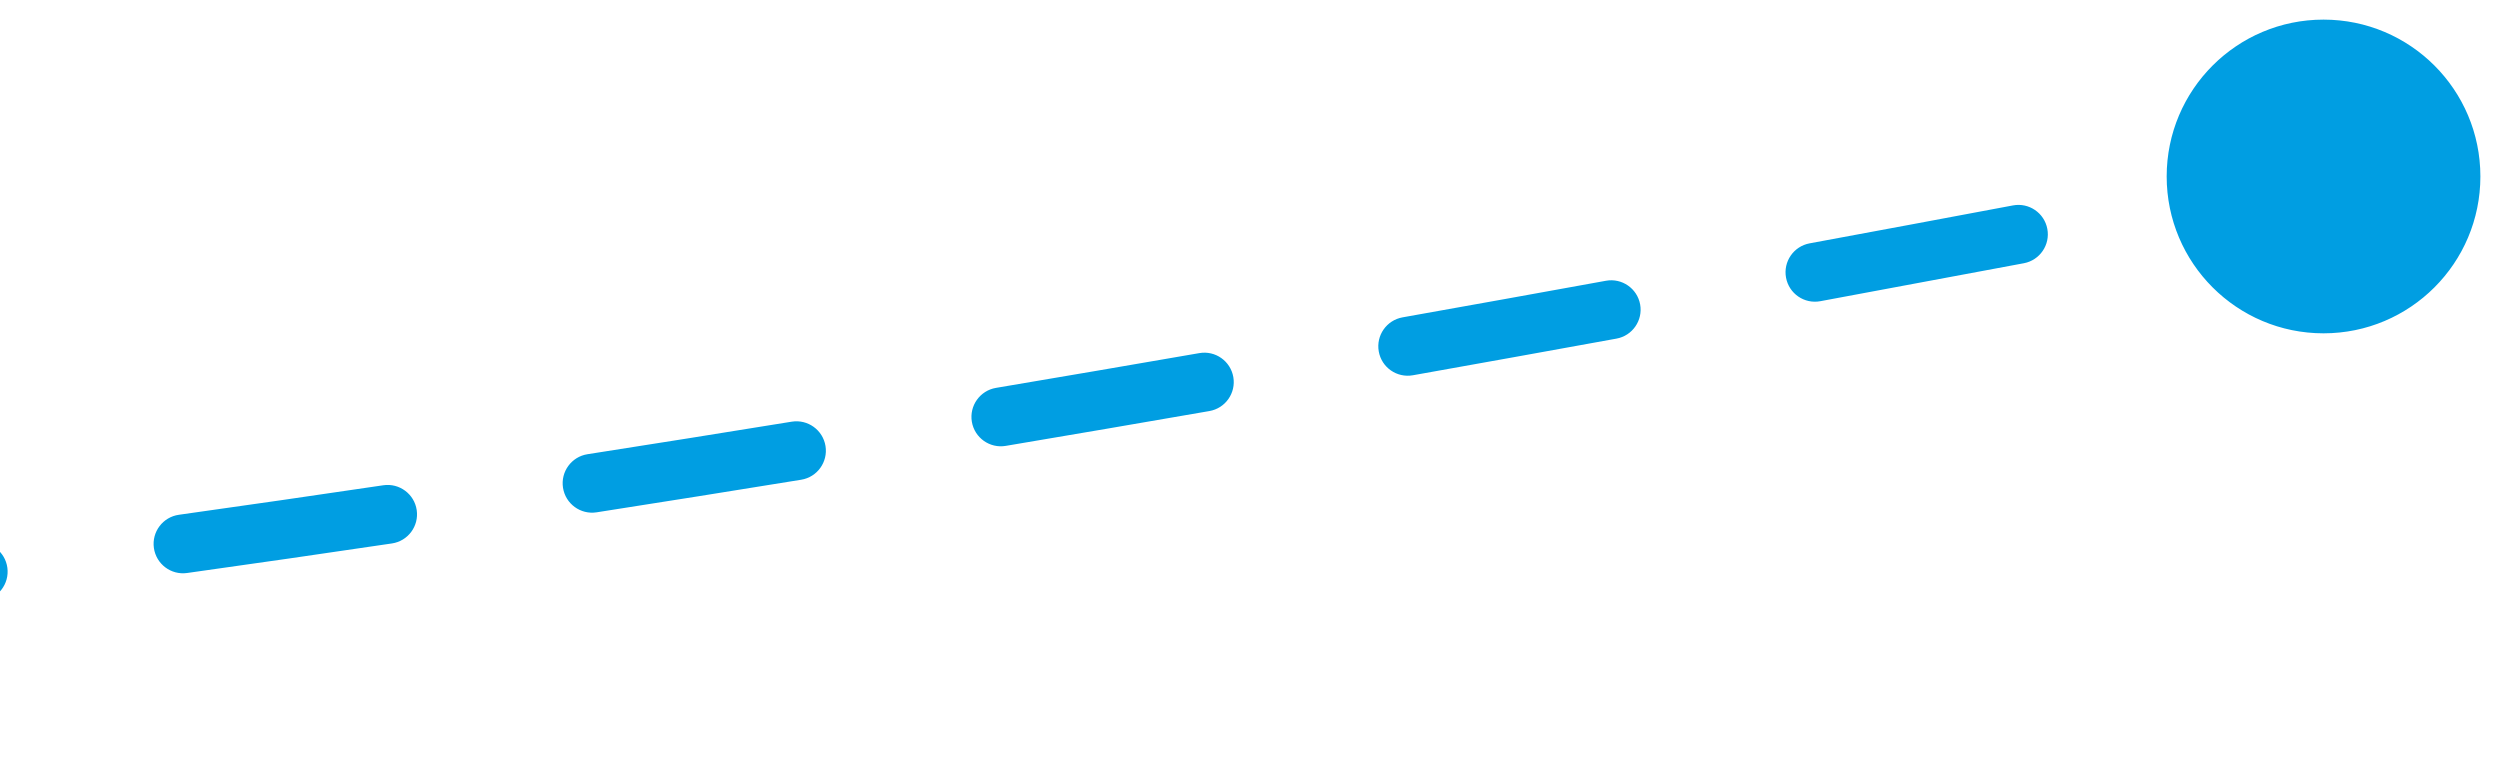 <svg width="85" height="26" viewBox="0 0 85 26" fill="none" xmlns="http://www.w3.org/2000/svg">
<path d="M-185.809 11.018C-186.352 10.913 -186.876 11.267 -186.982 11.809C-187.087 12.352 -186.733 12.876 -186.191 12.982L-185.809 11.018ZM73.667 6C73.667 8.946 76.055 11.333 79 11.333C81.945 11.333 84.333 8.946 84.333 6C84.333 3.054 81.945 0.667 79 0.667C76.055 0.667 73.667 3.054 73.667 6ZM-182.701 13.652C-182.158 13.756 -181.635 13.4 -181.531 12.857C-181.428 12.315 -181.784 11.791 -182.327 11.688L-182.701 13.652ZM-175.446 12.97C-175.99 12.871 -176.511 13.231 -176.61 13.774C-176.709 14.318 -176.349 14.838 -175.805 14.938L-175.446 12.97ZM-168.861 16.175C-168.317 16.269 -167.799 15.905 -167.705 15.361C-167.61 14.817 -167.974 14.299 -168.519 14.204L-168.861 16.175ZM-161.584 15.379C-162.129 15.289 -162.644 15.658 -162.734 16.203C-162.823 16.748 -162.454 17.262 -161.91 17.352L-161.584 15.379ZM-154.963 18.464C-154.417 18.549 -153.906 18.175 -153.822 17.63C-153.737 17.084 -154.111 16.573 -154.656 16.488L-154.963 18.464ZM-147.73 17.529C-148.276 17.449 -148.784 17.828 -148.863 18.375C-148.942 18.921 -148.563 19.428 -148.017 19.508L-147.73 17.529ZM-141.039 20.483C-140.491 20.556 -139.988 20.172 -139.915 19.625C-139.841 19.078 -140.225 18.574 -140.772 18.501L-141.039 20.483ZM-133.799 19.398C-134.348 19.331 -134.847 19.72 -134.914 20.268C-134.981 20.817 -134.592 21.316 -134.044 21.383L-133.799 19.398ZM-127.046 22.202C-126.497 22.262 -126.003 21.867 -125.942 21.318C-125.881 20.769 -126.277 20.275 -126.826 20.214L-127.046 22.202ZM-119.849 20.945C-120.398 20.89 -120.888 21.292 -120.942 21.842C-120.996 22.392 -120.594 22.881 -120.045 22.935L-119.849 20.945ZM-113.036 23.579C-112.486 23.626 -112.002 23.218 -111.955 22.668C-111.908 22.118 -112.316 21.634 -112.866 21.587L-113.036 23.579ZM-105.877 22.136C-106.428 22.097 -106.907 22.511 -106.946 23.062C-106.986 23.613 -106.571 24.091 -106.02 24.131L-105.877 22.136ZM-98.991 24.587C-98.439 24.619 -97.967 24.197 -97.935 23.646C-97.903 23.095 -98.324 22.622 -98.876 22.59L-98.991 24.587ZM-91.863 22.945C-92.415 22.921 -92.881 23.349 -92.905 23.901C-92.929 24.452 -92.501 24.919 -91.95 24.943L-91.863 22.945ZM-84.906 25.197C-84.354 25.212 -83.894 24.778 -83.878 24.226C-83.862 23.674 -84.297 23.213 -84.849 23.198L-84.906 25.197ZM-77.834 23.346C-78.386 23.339 -78.84 23.78 -78.848 24.332C-78.856 24.885 -78.414 25.338 -77.862 25.346L-77.834 23.346ZM-70.817 25.39C-70.264 25.39 -69.817 24.941 -69.818 24.389C-69.819 23.837 -70.267 23.39 -70.819 23.39L-70.817 25.39ZM-63.805 23.329C-64.357 23.338 -64.797 23.793 -64.788 24.345C-64.779 24.898 -64.325 25.338 -63.772 25.329L-63.805 23.329ZM-56.73 25.163C-56.178 25.146 -55.744 24.684 -55.761 24.133C-55.779 23.581 -56.24 23.147 -56.792 23.164L-56.73 25.163ZM-49.782 22.896C-50.334 22.921 -50.761 23.389 -50.736 23.94C-50.71 24.492 -50.243 24.919 -49.691 24.894L-49.782 22.896ZM-42.657 24.524C-42.105 24.491 -41.685 24.017 -41.718 23.466C-41.751 22.915 -42.224 22.495 -42.776 22.527L-42.657 24.524ZM-35.774 22.062C-36.325 22.102 -36.739 22.582 -36.698 23.132C-36.658 23.683 -36.179 24.097 -35.628 24.057L-35.774 22.062ZM-28.606 23.496C-28.055 23.449 -27.648 22.964 -27.695 22.414C-27.743 21.864 -28.227 21.456 -28.778 21.504L-28.606 23.496ZM-21.786 20.857C-22.336 20.911 -22.738 21.401 -22.683 21.951C-22.629 22.5 -22.14 22.902 -21.59 22.848L-21.786 20.857ZM-14.584 22.116C-14.035 22.055 -13.639 21.561 -13.699 21.012C-13.76 20.463 -14.254 20.067 -14.803 20.128L-14.584 22.116ZM-7.833 19.322C-8.381 19.388 -8.772 19.886 -8.705 20.434C-8.639 20.983 -8.141 21.373 -7.592 21.307L-7.833 19.322ZM-0.611 20.427C-0.063 20.356 0.322 19.854 0.251 19.306C0.179 18.758 -0.323 18.373 -0.871 18.444L-0.611 20.427ZM6.084 17.502C5.537 17.578 5.155 18.084 5.232 18.631C5.309 19.177 5.814 19.559 6.361 19.482L6.084 17.502ZM13.326 18.477C13.872 18.396 14.249 17.888 14.168 17.341C14.087 16.795 13.578 16.418 13.032 16.499L13.326 18.477ZM19.976 15.443C19.431 15.527 19.057 16.039 19.142 16.584C19.227 17.13 19.739 17.504 20.284 17.419L19.976 15.443ZM27.24 16.311C27.785 16.223 28.155 15.709 28.067 15.164C27.978 14.619 27.464 14.249 26.919 14.337L27.24 16.311ZM33.863 13.188C33.319 13.28 32.952 13.796 33.043 14.34C33.135 14.885 33.651 15.252 34.195 15.16L33.863 13.188ZM41.119 13.976C41.663 13.882 42.027 13.364 41.933 12.82C41.838 12.276 41.321 11.911 40.777 12.006L41.119 13.976ZM47.687 10.79C47.143 10.887 46.781 11.406 46.878 11.95C46.974 12.494 47.494 12.856 48.038 12.759L47.687 10.79ZM54.96 11.513C55.503 11.415 55.863 10.894 55.765 10.351C55.666 9.807 55.145 9.447 54.602 9.546L54.96 11.513ZM61.526 8.274C60.983 8.375 60.624 8.897 60.725 9.44C60.825 9.983 61.347 10.342 61.89 10.241L61.526 8.274ZM68.811 8.95C69.354 8.848 69.711 8.325 69.609 7.782C69.507 7.239 68.984 6.882 68.442 6.984L68.811 8.95ZM75.329 5.682C74.786 5.785 74.43 6.309 74.533 6.851C74.637 7.394 75.16 7.75 75.703 7.647L75.329 5.682ZM-186.191 12.982C-185.021 13.209 -183.858 13.432 -182.701 13.652L-182.327 11.688C-183.482 11.468 -184.643 11.245 -185.809 11.018L-186.191 12.982ZM-175.805 14.938C-173.467 15.364 -171.153 15.776 -168.861 16.175L-168.519 14.204C-170.805 13.807 -173.114 13.395 -175.446 12.97L-175.805 14.938ZM-161.91 17.352C-159.572 17.738 -157.257 18.108 -154.963 18.464L-154.656 16.488C-156.944 16.133 -159.252 15.763 -161.584 15.379L-161.91 17.352ZM-148.017 19.508C-145.669 19.848 -143.344 20.173 -141.039 20.483L-140.772 18.501C-143.07 18.192 -145.389 17.868 -147.73 17.529L-148.017 19.508ZM-134.044 21.383C-131.691 21.672 -129.359 21.945 -127.046 22.202L-126.826 20.214C-129.13 19.958 -131.454 19.686 -133.799 19.398L-134.044 21.383ZM-120.045 22.935C-117.69 23.167 -115.355 23.381 -113.036 23.579L-112.866 21.587C-115.176 21.389 -117.503 21.175 -119.849 20.945L-120.045 22.935ZM-106.02 24.131C-103.662 24.3 -101.319 24.452 -98.991 24.587L-98.876 22.59C-101.194 22.456 -103.527 22.305 -105.877 22.136L-106.02 24.131ZM-91.95 24.943C-89.59 25.045 -87.242 25.13 -84.906 25.197L-84.849 23.198C-87.175 23.131 -89.513 23.047 -91.863 22.945L-91.95 24.943ZM-77.862 25.346C-75.505 25.379 -73.157 25.393 -70.817 25.39L-70.819 23.39C-73.15 23.393 -75.487 23.379 -77.834 23.346L-77.862 25.346ZM-63.772 25.329C-61.421 25.291 -59.074 25.235 -56.73 25.163L-56.792 23.164C-59.126 23.236 -61.463 23.291 -63.805 23.329L-63.772 25.329ZM-49.691 24.894C-47.347 24.787 -45.003 24.664 -42.657 24.524L-42.776 22.527C-45.112 22.667 -47.447 22.79 -49.782 22.896L-49.691 24.894ZM-35.628 24.057C-33.292 23.886 -30.952 23.699 -28.606 23.496L-28.778 21.504C-31.116 21.706 -33.447 21.892 -35.774 22.062L-35.628 24.057ZM-21.59 22.848C-19.264 22.618 -16.929 22.374 -14.584 22.116L-14.803 20.128C-17.141 20.385 -19.468 20.629 -21.786 20.857L-21.59 22.848ZM-7.592 21.307C-5.278 21.027 -2.952 20.734 -0.611 20.427L-0.871 18.444C-3.205 18.75 -5.525 19.043 -7.833 19.322L-7.592 21.307ZM6.361 19.482C8.667 19.159 10.988 18.824 13.326 18.477L13.032 16.499C10.699 16.845 8.384 17.179 6.084 17.502L6.361 19.482ZM20.284 17.419C22.584 17.06 24.902 16.691 27.24 16.311L26.919 14.337C24.586 14.716 22.272 15.085 19.976 15.443L20.284 17.419ZM34.195 15.16C36.483 14.775 38.79 14.38 41.119 13.976L40.777 12.006C38.451 12.409 36.148 12.803 33.863 13.188L34.195 15.16ZM48.038 12.759C50.324 12.352 52.63 11.937 54.96 11.513L54.602 9.546C52.275 9.969 49.97 10.384 47.687 10.79L48.038 12.759ZM61.89 10.241C64.175 9.818 66.481 9.387 68.811 8.95L68.442 6.984C66.114 7.422 63.809 7.852 61.526 8.274L61.89 10.241ZM75.703 7.647C76.859 7.427 78.02 7.205 79.188 6.982L78.812 5.018C77.645 5.241 76.484 5.462 75.329 5.682L75.703 7.647ZM-185.809 11.018C-186.352 10.913 -186.876 11.267 -186.982 11.809C-187.087 12.352 -186.733 12.876 -186.191 12.982L-185.809 11.018ZM73.667 6C73.667 8.946 76.055 11.333 79 11.333C81.945 11.333 84.333 8.946 84.333 6C84.333 3.054 81.945 0.667 79 0.667C76.055 0.667 73.667 3.054 73.667 6ZM-182.701 13.652C-182.158 13.756 -181.635 13.4 -181.531 12.857C-181.428 12.315 -181.784 11.791 -182.327 11.688L-182.701 13.652ZM-175.446 12.97C-175.99 12.871 -176.511 13.231 -176.61 13.774C-176.709 14.318 -176.349 14.838 -175.805 14.938L-175.446 12.97ZM-168.861 16.175C-168.317 16.269 -167.799 15.905 -167.705 15.361C-167.61 14.817 -167.974 14.299 -168.519 14.204L-168.861 16.175ZM-161.584 15.379C-162.129 15.289 -162.644 15.658 -162.734 16.203C-162.823 16.748 -162.454 17.262 -161.91 17.352L-161.584 15.379ZM-154.963 18.464C-154.417 18.549 -153.906 18.175 -153.822 17.63C-153.737 17.084 -154.111 16.573 -154.656 16.488L-154.963 18.464ZM-147.73 17.529C-148.276 17.449 -148.784 17.828 -148.863 18.375C-148.942 18.921 -148.563 19.428 -148.017 19.508L-147.73 17.529ZM-141.039 20.483C-140.491 20.556 -139.988 20.172 -139.915 19.625C-139.841 19.078 -140.225 18.574 -140.772 18.501L-141.039 20.483ZM-133.799 19.398C-134.348 19.331 -134.847 19.72 -134.914 20.268C-134.981 20.817 -134.592 21.316 -134.044 21.383L-133.799 19.398ZM-127.046 22.202C-126.497 22.262 -126.003 21.867 -125.942 21.318C-125.881 20.769 -126.277 20.275 -126.826 20.214L-127.046 22.202ZM-119.849 20.945C-120.398 20.89 -120.888 21.292 -120.942 21.842C-120.996 22.392 -120.594 22.881 -120.045 22.935L-119.849 20.945ZM-113.036 23.579C-112.486 23.626 -112.002 23.218 -111.955 22.668C-111.908 22.118 -112.316 21.634 -112.866 21.587L-113.036 23.579ZM-105.877 22.136C-106.428 22.097 -106.907 22.511 -106.946 23.062C-106.986 23.613 -106.571 24.091 -106.02 24.131L-105.877 22.136ZM-98.991 24.587C-98.439 24.619 -97.967 24.197 -97.935 23.646C-97.903 23.095 -98.324 22.622 -98.876 22.59L-98.991 24.587ZM-91.863 22.945C-92.415 22.921 -92.881 23.349 -92.905 23.901C-92.929 24.452 -92.501 24.919 -91.95 24.943L-91.863 22.945ZM-84.906 25.197C-84.354 25.212 -83.894 24.778 -83.878 24.226C-83.862 23.674 -84.297 23.213 -84.849 23.198L-84.906 25.197ZM-77.834 23.346C-78.386 23.339 -78.84 23.78 -78.848 24.332C-78.856 24.885 -78.414 25.338 -77.862 25.346L-77.834 23.346ZM-70.817 25.39C-70.264 25.39 -69.817 24.941 -69.818 24.389C-69.819 23.837 -70.267 23.39 -70.819 23.39L-70.817 25.39ZM-63.805 23.329C-64.357 23.338 -64.797 23.793 -64.788 24.345C-64.779 24.898 -64.325 25.338 -63.772 25.329L-63.805 23.329ZM-56.73 25.163C-56.178 25.146 -55.744 24.684 -55.761 24.133C-55.779 23.581 -56.24 23.147 -56.792 23.164L-56.73 25.163ZM-49.782 22.896C-50.334 22.921 -50.761 23.389 -50.736 23.94C-50.71 24.492 -50.243 24.919 -49.691 24.894L-49.782 22.896ZM-42.657 24.524C-42.105 24.491 -41.685 24.017 -41.718 23.466C-41.751 22.915 -42.224 22.495 -42.776 22.527L-42.657 24.524ZM-35.774 22.062C-36.325 22.102 -36.739 22.582 -36.698 23.132C-36.658 23.683 -36.179 24.097 -35.628 24.057L-35.774 22.062ZM-28.606 23.496C-28.055 23.449 -27.648 22.964 -27.695 22.414C-27.743 21.864 -28.227 21.456 -28.778 21.504L-28.606 23.496ZM-21.786 20.857C-22.336 20.911 -22.738 21.401 -22.683 21.951C-22.629 22.5 -22.14 22.902 -21.59 22.848L-21.786 20.857ZM-14.584 22.116C-14.035 22.055 -13.639 21.561 -13.699 21.012C-13.76 20.463 -14.254 20.067 -14.803 20.128L-14.584 22.116ZM-7.833 19.322C-8.381 19.388 -8.772 19.886 -8.705 20.434C-8.639 20.983 -8.141 21.373 -7.592 21.307L-7.833 19.322ZM-0.611 20.427C-0.063 20.356 0.322 19.854 0.251 19.306C0.179 18.758 -0.323 18.373 -0.871 18.444L-0.611 20.427ZM6.084 17.502C5.537 17.578 5.155 18.084 5.232 18.631C5.309 19.177 5.814 19.559 6.361 19.482L6.084 17.502ZM13.326 18.477C13.872 18.396 14.249 17.888 14.168 17.341C14.087 16.795 13.578 16.418 13.032 16.499L13.326 18.477ZM19.976 15.443C19.431 15.527 19.057 16.039 19.142 16.584C19.227 17.13 19.739 17.504 20.284 17.419L19.976 15.443ZM27.24 16.311C27.785 16.223 28.155 15.709 28.067 15.164C27.978 14.619 27.464 14.249 26.919 14.337L27.24 16.311ZM33.863 13.188C33.319 13.28 32.952 13.796 33.043 14.34C33.135 14.885 33.651 15.252 34.195 15.16L33.863 13.188ZM41.119 13.976C41.663 13.882 42.027 13.364 41.933 12.82C41.838 12.276 41.321 11.911 40.777 12.006L41.119 13.976ZM47.687 10.79C47.143 10.887 46.781 11.406 46.878 11.95C46.974 12.494 47.494 12.856 48.038 12.759L47.687 10.79ZM54.96 11.513C55.503 11.415 55.863 10.894 55.765 10.351C55.666 9.807 55.145 9.447 54.602 9.546L54.96 11.513ZM61.526 8.274C60.983 8.375 60.624 8.897 60.725 9.44C60.825 9.983 61.347 10.342 61.89 10.241L61.526 8.274ZM68.811 8.95C69.354 8.848 69.711 8.325 69.609 7.782C69.507 7.239 68.984 6.882 68.442 6.984L68.811 8.95ZM75.329 5.682C74.786 5.785 74.43 6.309 74.533 6.851C74.637 7.394 75.16 7.75 75.703 7.647L75.329 5.682ZM-186.191 12.982C-185.021 13.209 -183.858 13.432 -182.701 13.652L-182.327 11.688C-183.482 11.468 -184.643 11.245 -185.809 11.018L-186.191 12.982ZM-175.805 14.938C-173.467 15.364 -171.153 15.776 -168.861 16.175L-168.519 14.204C-170.805 13.807 -173.114 13.395 -175.446 12.97L-175.805 14.938ZM-161.91 17.352C-159.572 17.738 -157.257 18.108 -154.963 18.464L-154.656 16.488C-156.944 16.133 -159.252 15.763 -161.584 15.379L-161.91 17.352ZM-148.017 19.508C-145.669 19.848 -143.344 20.173 -141.039 20.483L-140.772 18.501C-143.07 18.192 -145.389 17.868 -147.73 17.529L-148.017 19.508ZM-134.044 21.383C-131.691 21.672 -129.359 21.945 -127.046 22.202L-126.826 20.214C-129.13 19.958 -131.454 19.686 -133.799 19.398L-134.044 21.383ZM-120.045 22.935C-117.69 23.167 -115.355 23.381 -113.036 23.579L-112.866 21.587C-115.176 21.389 -117.503 21.175 -119.849 20.945L-120.045 22.935ZM-106.02 24.131C-103.662 24.3 -101.319 24.452 -98.991 24.587L-98.876 22.59C-101.194 22.456 -103.527 22.305 -105.877 22.136L-106.02 24.131ZM-91.95 24.943C-89.59 25.045 -87.242 25.13 -84.906 25.197L-84.849 23.198C-87.175 23.131 -89.513 23.047 -91.863 22.945L-91.95 24.943ZM-77.862 25.346C-75.505 25.379 -73.157 25.393 -70.817 25.39L-70.819 23.39C-73.15 23.393 -75.487 23.379 -77.834 23.346L-77.862 25.346ZM-63.772 25.329C-61.421 25.291 -59.074 25.235 -56.73 25.163L-56.792 23.164C-59.126 23.236 -61.463 23.291 -63.805 23.329L-63.772 25.329ZM-49.691 24.894C-47.347 24.787 -45.003 24.664 -42.657 24.524L-42.776 22.527C-45.112 22.667 -47.447 22.79 -49.782 22.896L-49.691 24.894ZM-35.628 24.057C-33.292 23.886 -30.952 23.699 -28.606 23.496L-28.778 21.504C-31.116 21.706 -33.447 21.892 -35.774 22.062L-35.628 24.057ZM-21.59 22.848C-19.264 22.618 -16.929 22.374 -14.584 22.116L-14.803 20.128C-17.141 20.385 -19.468 20.629 -21.786 20.857L-21.59 22.848ZM-7.592 21.307C-5.278 21.027 -2.952 20.734 -0.611 20.427L-0.871 18.444C-3.205 18.75 -5.525 19.043 -7.833 19.322L-7.592 21.307ZM6.361 19.482C8.667 19.159 10.988 18.824 13.326 18.477L13.032 16.499C10.699 16.845 8.384 17.179 6.084 17.502L6.361 19.482ZM20.284 17.419C22.584 17.06 24.902 16.691 27.24 16.311L26.919 14.337C24.586 14.716 22.272 15.085 19.976 15.443L20.284 17.419ZM34.195 15.16C36.483 14.775 38.79 14.38 41.119 13.976L40.777 12.006C38.451 12.409 36.148 12.803 33.863 13.188L34.195 15.16ZM48.038 12.759C50.324 12.352 52.63 11.937 54.96 11.513L54.602 9.546C52.275 9.969 49.97 10.384 47.687 10.79L48.038 12.759ZM61.89 10.241C64.175 9.818 66.481 9.387 68.811 8.95L68.442 6.984C66.114 7.422 63.809 7.852 61.526 8.274L61.89 10.241ZM75.703 7.647C76.859 7.427 78.02 7.205 79.188 6.982L78.812 5.018C77.645 5.241 76.484 5.462 75.329 5.682L75.703 7.647Z" fill="#009EE2"/>
</svg>

